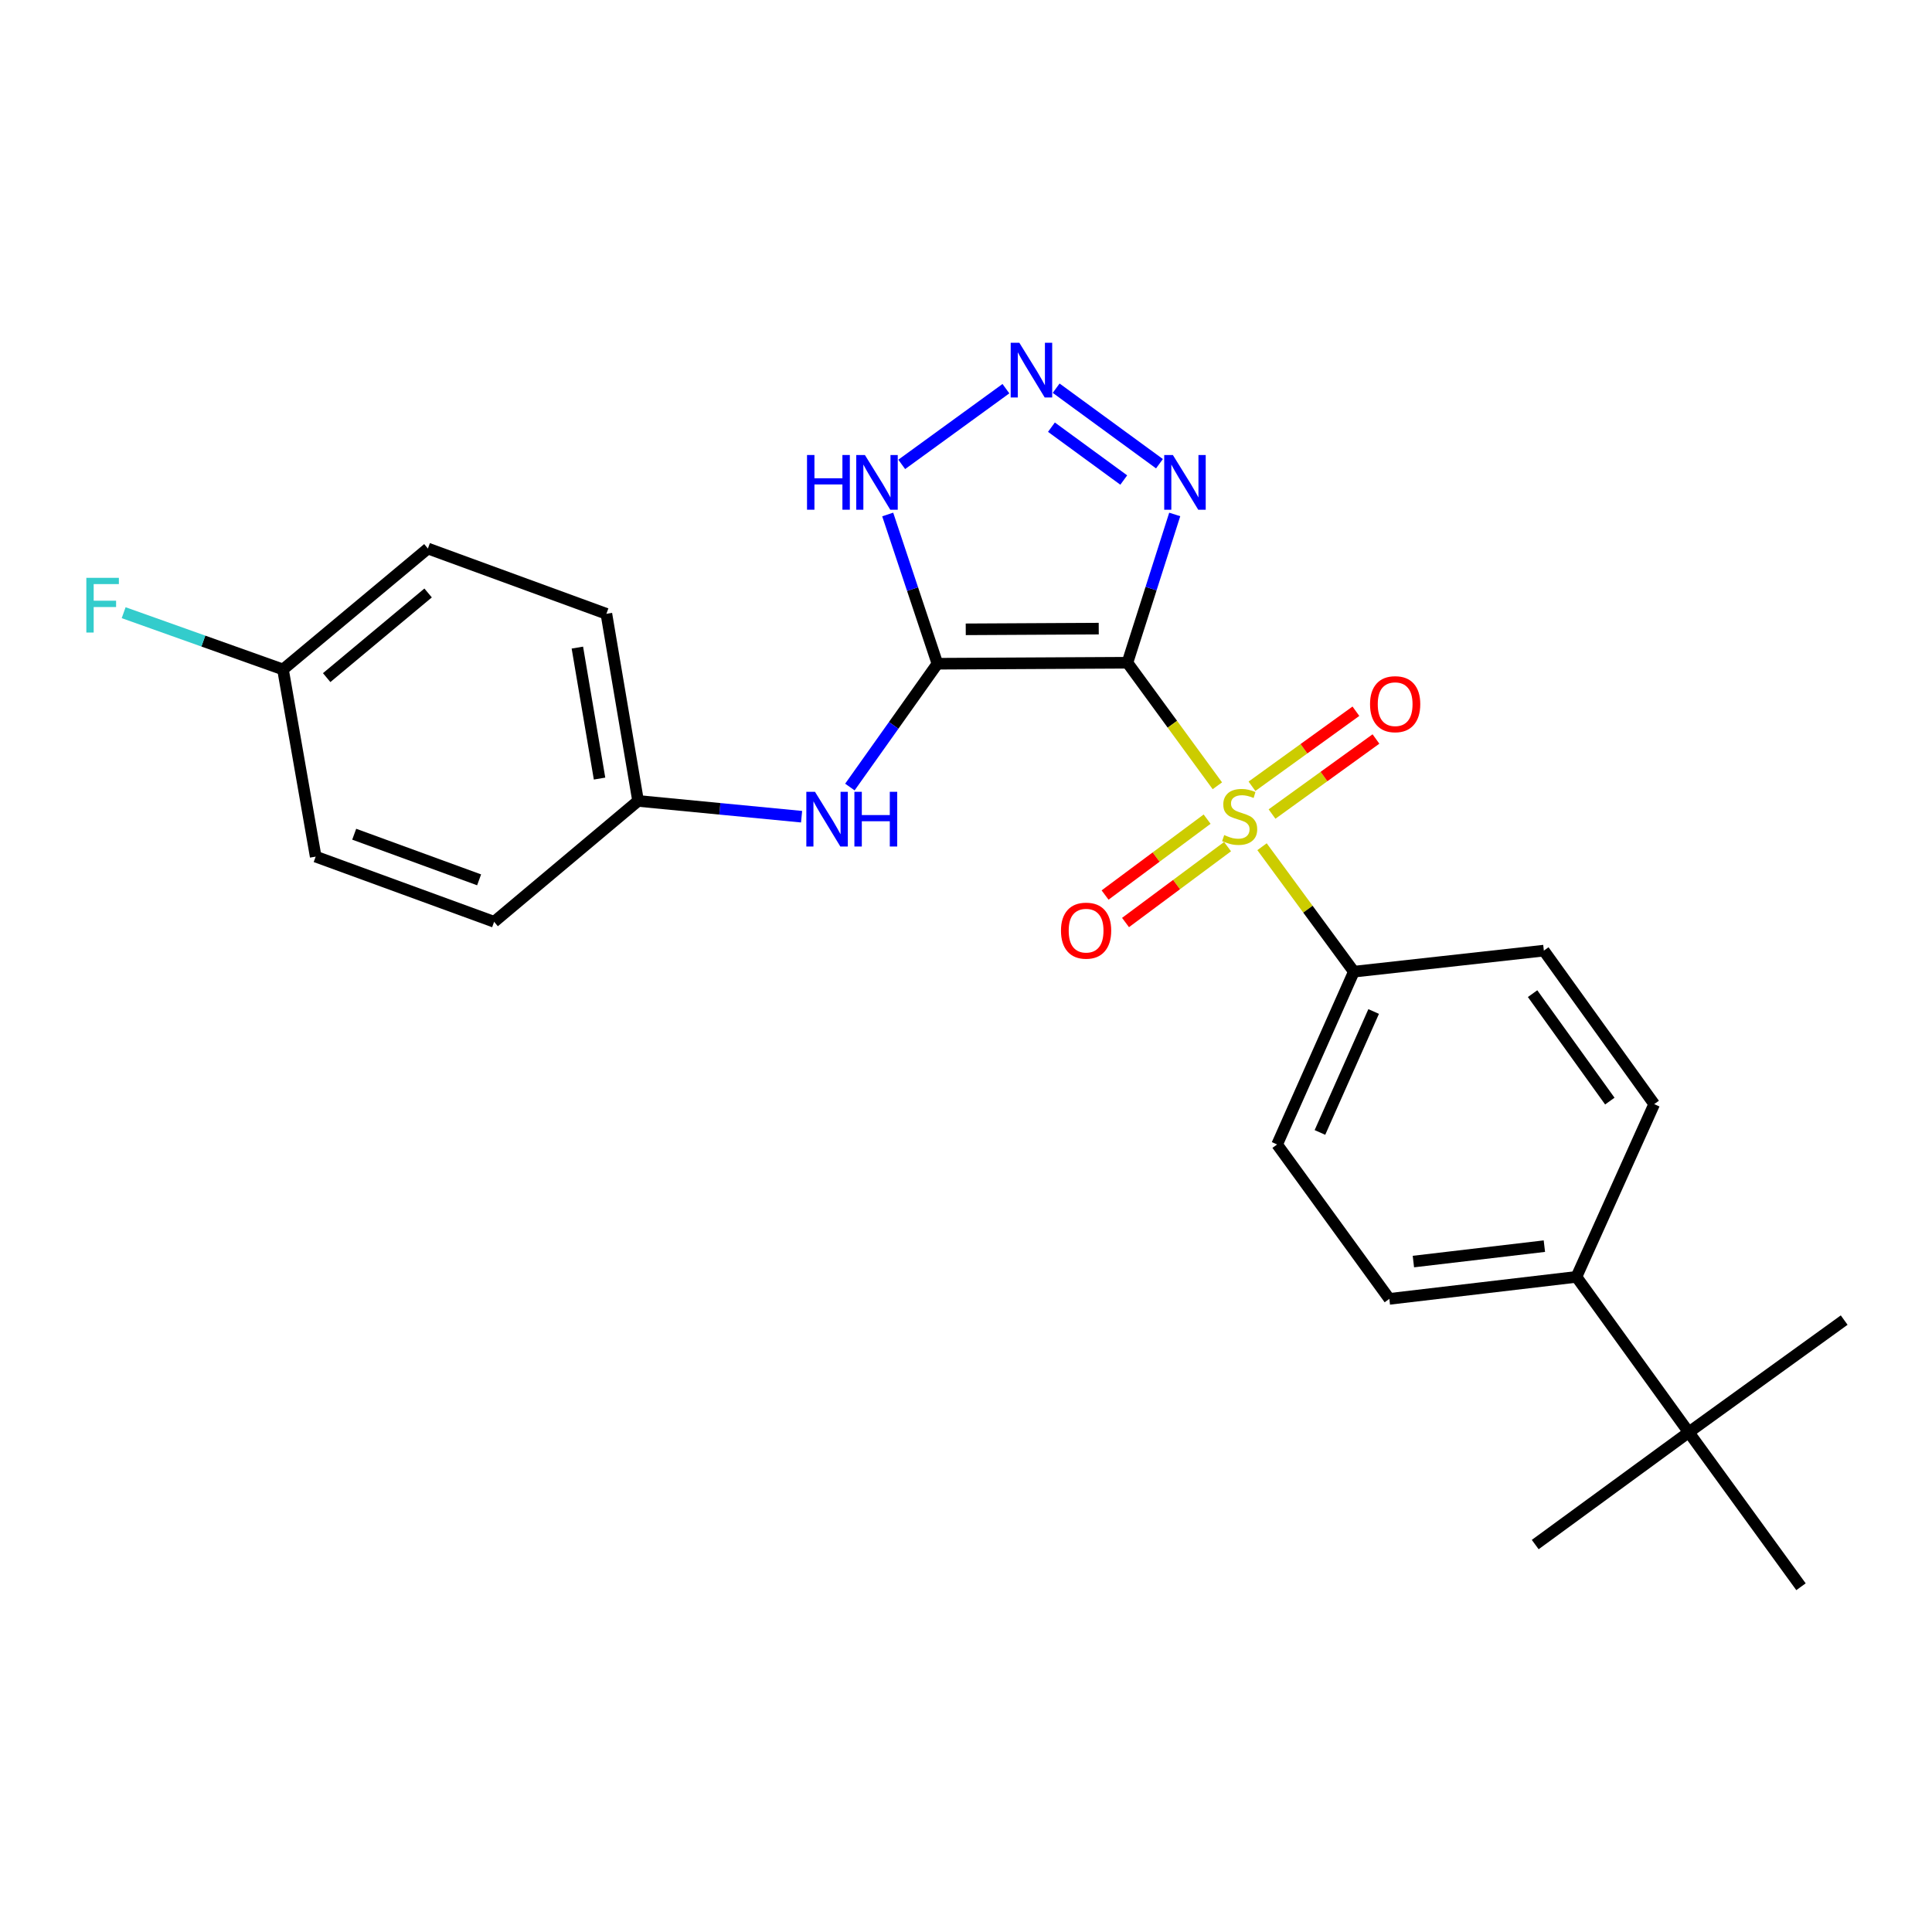 <?xml version='1.0' encoding='iso-8859-1'?>
<svg version='1.1' baseProfile='full'
              xmlns='http://www.w3.org/2000/svg'
                      xmlns:rdkit='http://www.rdkit.org/xml'
                      xmlns:xlink='http://www.w3.org/1999/xlink'
                  xml:space='preserve'
width='1000px' height='1000px' viewBox='0 0 1000 1000'>
<!-- END OF HEADER -->
<rect style='opacity:1.0;fill:#FFFFFF;stroke:none' width='1000' height='1000' x='0' y='0'> </rect>
<path class='bond-0' d='M 583.549,343.033 L 606.828,374.877' style='fill:none;fill-rule:evenodd;stroke:#000000;stroke-width:6px;stroke-linecap:butt;stroke-linejoin:miter;stroke-opacity:1' />
<path class='bond-0' d='M 606.828,374.877 L 630.107,406.721' style='fill:none;fill-rule:evenodd;stroke:#CCCC00;stroke-width:6px;stroke-linecap:butt;stroke-linejoin:miter;stroke-opacity:1' />
<path class='bond-1' d='M 583.549,343.033 L 485.209,343.545' style='fill:none;fill-rule:evenodd;stroke:#000000;stroke-width:6px;stroke-linecap:butt;stroke-linejoin:miter;stroke-opacity:1' />
<path class='bond-1' d='M 568.705,325.378 L 499.868,325.737' style='fill:none;fill-rule:evenodd;stroke:#000000;stroke-width:6px;stroke-linecap:butt;stroke-linejoin:miter;stroke-opacity:1' />
<path class='bond-2' d='M 583.549,343.033 L 595.793,304.655' style='fill:none;fill-rule:evenodd;stroke:#000000;stroke-width:6px;stroke-linecap:butt;stroke-linejoin:miter;stroke-opacity:1' />
<path class='bond-2' d='M 595.793,304.655 L 608.038,266.278' style='fill:none;fill-rule:evenodd;stroke:#0000FF;stroke-width:6px;stroke-linecap:butt;stroke-linejoin:miter;stroke-opacity:1' />
<path class='bond-6' d='M 653.223,438.26 L 676.988,470.599' style='fill:none;fill-rule:evenodd;stroke:#CCCC00;stroke-width:6px;stroke-linecap:butt;stroke-linejoin:miter;stroke-opacity:1' />
<path class='bond-6' d='M 676.988,470.599 L 700.752,502.939' style='fill:none;fill-rule:evenodd;stroke:#000000;stroke-width:6px;stroke-linecap:butt;stroke-linejoin:miter;stroke-opacity:1' />
<path class='bond-7' d='M 658.4,421.348 L 685.296,401.928' style='fill:none;fill-rule:evenodd;stroke:#CCCC00;stroke-width:6px;stroke-linecap:butt;stroke-linejoin:miter;stroke-opacity:1' />
<path class='bond-7' d='M 685.296,401.928 L 712.193,382.507' style='fill:none;fill-rule:evenodd;stroke:#FF0000;stroke-width:6px;stroke-linecap:butt;stroke-linejoin:miter;stroke-opacity:1' />
<path class='bond-7' d='M 648.02,406.972 L 674.917,387.552' style='fill:none;fill-rule:evenodd;stroke:#CCCC00;stroke-width:6px;stroke-linecap:butt;stroke-linejoin:miter;stroke-opacity:1' />
<path class='bond-7' d='M 674.917,387.552 L 701.813,368.132' style='fill:none;fill-rule:evenodd;stroke:#FF0000;stroke-width:6px;stroke-linecap:butt;stroke-linejoin:miter;stroke-opacity:1' />
<path class='bond-8' d='M 624.801,423.989 L 598.395,443.627' style='fill:none;fill-rule:evenodd;stroke:#CCCC00;stroke-width:6px;stroke-linecap:butt;stroke-linejoin:miter;stroke-opacity:1' />
<path class='bond-8' d='M 598.395,443.627 L 571.988,463.266' style='fill:none;fill-rule:evenodd;stroke:#FF0000;stroke-width:6px;stroke-linecap:butt;stroke-linejoin:miter;stroke-opacity:1' />
<path class='bond-8' d='M 635.382,438.217 L 608.976,457.855' style='fill:none;fill-rule:evenodd;stroke:#CCCC00;stroke-width:6px;stroke-linecap:butt;stroke-linejoin:miter;stroke-opacity:1' />
<path class='bond-8' d='M 608.976,457.855 L 582.57,477.494' style='fill:none;fill-rule:evenodd;stroke:#FF0000;stroke-width:6px;stroke-linecap:butt;stroke-linejoin:miter;stroke-opacity:1' />
<path class='bond-4' d='M 485.209,343.545 L 472.342,304.923' style='fill:none;fill-rule:evenodd;stroke:#000000;stroke-width:6px;stroke-linecap:butt;stroke-linejoin:miter;stroke-opacity:1' />
<path class='bond-4' d='M 472.342,304.923 L 459.475,266.302' style='fill:none;fill-rule:evenodd;stroke:#0000FF;stroke-width:6px;stroke-linecap:butt;stroke-linejoin:miter;stroke-opacity:1' />
<path class='bond-5' d='M 485.209,343.545 L 462.554,375.457' style='fill:none;fill-rule:evenodd;stroke:#000000;stroke-width:6px;stroke-linecap:butt;stroke-linejoin:miter;stroke-opacity:1' />
<path class='bond-5' d='M 462.554,375.457 L 439.899,407.369' style='fill:none;fill-rule:evenodd;stroke:#0000FF;stroke-width:6px;stroke-linecap:butt;stroke-linejoin:miter;stroke-opacity:1' />
<path class='bond-3' d='M 600.136,240.018 L 546.664,200.929' style='fill:none;fill-rule:evenodd;stroke:#0000FF;stroke-width:6px;stroke-linecap:butt;stroke-linejoin:miter;stroke-opacity:1' />
<path class='bond-3' d='M 581.652,248.469 L 544.221,221.107' style='fill:none;fill-rule:evenodd;stroke:#0000FF;stroke-width:6px;stroke-linecap:butt;stroke-linejoin:miter;stroke-opacity:1' />
<path class='bond-25' d='M 520.661,201.178 L 466.735,240.365' style='fill:none;fill-rule:evenodd;stroke:#0000FF;stroke-width:6px;stroke-linecap:butt;stroke-linejoin:miter;stroke-opacity:1' />
<path class='bond-15' d='M 414.898,422.722 L 372.583,418.64' style='fill:none;fill-rule:evenodd;stroke:#0000FF;stroke-width:6px;stroke-linecap:butt;stroke-linejoin:miter;stroke-opacity:1' />
<path class='bond-15' d='M 372.583,418.64 L 330.268,414.558' style='fill:none;fill-rule:evenodd;stroke:#000000;stroke-width:6px;stroke-linecap:butt;stroke-linejoin:miter;stroke-opacity:1' />
<path class='bond-11' d='M 700.752,502.939 L 799.092,492.044' style='fill:none;fill-rule:evenodd;stroke:#000000;stroke-width:6px;stroke-linecap:butt;stroke-linejoin:miter;stroke-opacity:1' />
<path class='bond-12' d='M 700.752,502.939 L 661.034,592.373' style='fill:none;fill-rule:evenodd;stroke:#000000;stroke-width:6px;stroke-linecap:butt;stroke-linejoin:miter;stroke-opacity:1' />
<path class='bond-12' d='M 711,523.551 L 683.197,586.155' style='fill:none;fill-rule:evenodd;stroke:#000000;stroke-width:6px;stroke-linecap:butt;stroke-linejoin:miter;stroke-opacity:1' />
<path class='bond-9' d='M 874.095,741.355 L 815.966,660.905' style='fill:none;fill-rule:evenodd;stroke:#000000;stroke-width:6px;stroke-linecap:butt;stroke-linejoin:miter;stroke-opacity:1' />
<path class='bond-22' d='M 874.095,741.355 L 794.629,799.464' style='fill:none;fill-rule:evenodd;stroke:#000000;stroke-width:6px;stroke-linecap:butt;stroke-linejoin:miter;stroke-opacity:1' />
<path class='bond-23' d='M 874.095,741.355 L 954.545,683.276' style='fill:none;fill-rule:evenodd;stroke:#000000;stroke-width:6px;stroke-linecap:butt;stroke-linejoin:miter;stroke-opacity:1' />
<path class='bond-24' d='M 874.095,741.355 L 932.194,821.294' style='fill:none;fill-rule:evenodd;stroke:#000000;stroke-width:6px;stroke-linecap:butt;stroke-linejoin:miter;stroke-opacity:1' />
<path class='bond-10' d='M 815.966,660.905 L 719.114,672.302' style='fill:none;fill-rule:evenodd;stroke:#000000;stroke-width:6px;stroke-linecap:butt;stroke-linejoin:miter;stroke-opacity:1' />
<path class='bond-10' d='M 799.366,645.004 L 731.569,652.983' style='fill:none;fill-rule:evenodd;stroke:#000000;stroke-width:6px;stroke-linecap:butt;stroke-linejoin:miter;stroke-opacity:1' />
<path class='bond-26' d='M 815.966,660.905 L 856.206,571.49' style='fill:none;fill-rule:evenodd;stroke:#000000;stroke-width:6px;stroke-linecap:butt;stroke-linejoin:miter;stroke-opacity:1' />
<path class='bond-14' d='M 799.092,492.044 L 856.206,571.49' style='fill:none;fill-rule:evenodd;stroke:#000000;stroke-width:6px;stroke-linecap:butt;stroke-linejoin:miter;stroke-opacity:1' />
<path class='bond-14' d='M 793.262,514.311 L 833.242,569.923' style='fill:none;fill-rule:evenodd;stroke:#000000;stroke-width:6px;stroke-linecap:butt;stroke-linejoin:miter;stroke-opacity:1' />
<path class='bond-13' d='M 661.034,592.373 L 719.114,672.302' style='fill:none;fill-rule:evenodd;stroke:#000000;stroke-width:6px;stroke-linecap:butt;stroke-linejoin:miter;stroke-opacity:1' />
<path class='bond-18' d='M 330.268,414.558 L 255.757,477.12' style='fill:none;fill-rule:evenodd;stroke:#000000;stroke-width:6px;stroke-linecap:butt;stroke-linejoin:miter;stroke-opacity:1' />
<path class='bond-19' d='M 330.268,414.558 L 313.866,317.706' style='fill:none;fill-rule:evenodd;stroke:#000000;stroke-width:6px;stroke-linecap:butt;stroke-linejoin:miter;stroke-opacity:1' />
<path class='bond-19' d='M 310.325,402.991 L 298.844,335.195' style='fill:none;fill-rule:evenodd;stroke:#000000;stroke-width:6px;stroke-linecap:butt;stroke-linejoin:miter;stroke-opacity:1' />
<path class='bond-16' d='M 146.473,346.51 L 221.477,283.919' style='fill:none;fill-rule:evenodd;stroke:#000000;stroke-width:6px;stroke-linecap:butt;stroke-linejoin:miter;stroke-opacity:1' />
<path class='bond-16' d='M 169.085,350.735 L 221.587,306.921' style='fill:none;fill-rule:evenodd;stroke:#000000;stroke-width:6px;stroke-linecap:butt;stroke-linejoin:miter;stroke-opacity:1' />
<path class='bond-17' d='M 146.473,346.51 L 105.24,331.818' style='fill:none;fill-rule:evenodd;stroke:#000000;stroke-width:6px;stroke-linecap:butt;stroke-linejoin:miter;stroke-opacity:1' />
<path class='bond-17' d='M 105.24,331.818 L 64.006,317.127' style='fill:none;fill-rule:evenodd;stroke:#33CCCC;stroke-width:6px;stroke-linecap:butt;stroke-linejoin:miter;stroke-opacity:1' />
<path class='bond-27' d='M 146.473,346.51 L 163.397,443.382' style='fill:none;fill-rule:evenodd;stroke:#000000;stroke-width:6px;stroke-linecap:butt;stroke-linejoin:miter;stroke-opacity:1' />
<path class='bond-21' d='M 255.757,477.12 L 163.397,443.382' style='fill:none;fill-rule:evenodd;stroke:#000000;stroke-width:6px;stroke-linecap:butt;stroke-linejoin:miter;stroke-opacity:1' />
<path class='bond-21' d='M 247.987,455.405 L 183.335,431.788' style='fill:none;fill-rule:evenodd;stroke:#000000;stroke-width:6px;stroke-linecap:butt;stroke-linejoin:miter;stroke-opacity:1' />
<path class='bond-20' d='M 313.866,317.706 L 221.477,283.919' style='fill:none;fill-rule:evenodd;stroke:#000000;stroke-width:6px;stroke-linecap:butt;stroke-linejoin:miter;stroke-opacity:1' />
<path  class='atom-1' d='M 633.648 432.228
Q 633.968 432.348, 635.288 432.908
Q 636.608 433.468, 638.048 433.828
Q 639.528 434.148, 640.968 434.148
Q 643.648 434.148, 645.208 432.868
Q 646.768 431.548, 646.768 429.268
Q 646.768 427.708, 645.968 426.748
Q 645.208 425.788, 644.008 425.268
Q 642.808 424.748, 640.808 424.148
Q 638.288 423.388, 636.768 422.668
Q 635.288 421.948, 634.208 420.428
Q 633.168 418.908, 633.168 416.348
Q 633.168 412.788, 635.568 410.588
Q 638.008 408.388, 642.808 408.388
Q 646.088 408.388, 649.808 409.948
L 648.888 413.028
Q 645.488 411.628, 642.928 411.628
Q 640.168 411.628, 638.648 412.788
Q 637.128 413.908, 637.168 415.868
Q 637.168 417.388, 637.928 418.308
Q 638.728 419.228, 639.848 419.748
Q 641.008 420.268, 642.928 420.868
Q 645.488 421.668, 647.008 422.468
Q 648.528 423.268, 649.608 424.908
Q 650.728 426.508, 650.728 429.268
Q 650.728 433.188, 648.088 435.308
Q 645.488 437.388, 641.128 437.388
Q 638.608 437.388, 636.688 436.828
Q 634.808 436.308, 632.568 435.388
L 633.648 432.228
' fill='#CCCC00'/>
<path  class='atom-3' d='M 607.077 235.508
L 616.357 250.508
Q 617.277 251.988, 618.757 254.668
Q 620.237 257.348, 620.317 257.508
L 620.317 235.508
L 624.077 235.508
L 624.077 263.828
L 620.197 263.828
L 610.237 247.428
Q 609.077 245.508, 607.837 243.308
Q 606.637 241.108, 606.277 240.428
L 606.277 263.828
L 602.597 263.828
L 602.597 235.508
L 607.077 235.508
' fill='#0000FF'/>
<path  class='atom-4' d='M 527.612 177.418
L 536.892 192.418
Q 537.812 193.898, 539.292 196.578
Q 540.772 199.258, 540.852 199.418
L 540.852 177.418
L 544.612 177.418
L 544.612 205.738
L 540.732 205.738
L 530.772 189.338
Q 529.612 187.418, 528.372 185.218
Q 527.172 183.018, 526.812 182.338
L 526.812 205.738
L 523.132 205.738
L 523.132 177.418
L 527.612 177.418
' fill='#0000FF'/>
<path  class='atom-5' d='M 417.713 235.508
L 421.553 235.508
L 421.553 247.548
L 436.033 247.548
L 436.033 235.508
L 439.873 235.508
L 439.873 263.828
L 436.033 263.828
L 436.033 250.748
L 421.553 250.748
L 421.553 263.828
L 417.713 263.828
L 417.713 235.508
' fill='#0000FF'/>
<path  class='atom-5' d='M 447.673 235.508
L 456.953 250.508
Q 457.873 251.988, 459.353 254.668
Q 460.833 257.348, 460.913 257.508
L 460.913 235.508
L 464.673 235.508
L 464.673 263.828
L 460.793 263.828
L 450.833 247.428
Q 449.673 245.508, 448.433 243.308
Q 447.233 241.108, 446.873 240.428
L 446.873 263.828
L 443.193 263.828
L 443.193 235.508
L 447.673 235.508
' fill='#0000FF'/>
<path  class='atom-6' d='M 421.835 409.835
L 431.115 424.835
Q 432.035 426.315, 433.515 428.995
Q 434.995 431.675, 435.075 431.835
L 435.075 409.835
L 438.835 409.835
L 438.835 438.155
L 434.955 438.155
L 424.995 421.755
Q 423.835 419.835, 422.595 417.635
Q 421.395 415.435, 421.035 414.755
L 421.035 438.155
L 417.355 438.155
L 417.355 409.835
L 421.835 409.835
' fill='#0000FF'/>
<path  class='atom-6' d='M 442.235 409.835
L 446.075 409.835
L 446.075 421.875
L 460.555 421.875
L 460.555 409.835
L 464.395 409.835
L 464.395 438.155
L 460.555 438.155
L 460.555 425.075
L 446.075 425.075
L 446.075 438.155
L 442.235 438.155
L 442.235 409.835
' fill='#0000FF'/>
<path  class='atom-8' d='M 709.128 364.479
Q 709.128 357.679, 712.488 353.879
Q 715.848 350.079, 722.128 350.079
Q 728.408 350.079, 731.768 353.879
Q 735.128 357.679, 735.128 364.479
Q 735.128 371.359, 731.728 375.279
Q 728.328 379.159, 722.128 379.159
Q 715.888 379.159, 712.488 375.279
Q 709.128 371.399, 709.128 364.479
M 722.128 375.959
Q 726.448 375.959, 728.768 373.079
Q 731.128 370.159, 731.128 364.479
Q 731.128 358.919, 728.768 356.119
Q 726.448 353.279, 722.128 353.279
Q 717.808 353.279, 715.448 356.079
Q 713.128 358.879, 713.128 364.479
Q 713.128 370.199, 715.448 373.079
Q 717.808 375.959, 722.128 375.959
' fill='#FF0000'/>
<path  class='atom-9' d='M 549.163 481.702
Q 549.163 474.902, 552.523 471.102
Q 555.883 467.302, 562.163 467.302
Q 568.443 467.302, 571.803 471.102
Q 575.163 474.902, 575.163 481.702
Q 575.163 488.582, 571.763 492.502
Q 568.363 496.382, 562.163 496.382
Q 555.923 496.382, 552.523 492.502
Q 549.163 488.622, 549.163 481.702
M 562.163 493.182
Q 566.483 493.182, 568.803 490.302
Q 571.163 487.382, 571.163 481.702
Q 571.163 476.142, 568.803 473.342
Q 566.483 470.502, 562.163 470.502
Q 557.843 470.502, 555.483 473.302
Q 553.163 476.102, 553.163 481.702
Q 553.163 487.422, 555.483 490.302
Q 557.843 493.182, 562.163 493.182
' fill='#FF0000'/>
<path  class='atom-18' d='M 44.689 299.084
L 61.529 299.084
L 61.529 302.324
L 48.489 302.324
L 48.489 310.924
L 60.089 310.924
L 60.089 314.204
L 48.489 314.204
L 48.489 327.404
L 44.689 327.404
L 44.689 299.084
' fill='#33CCCC'/>
</svg>
